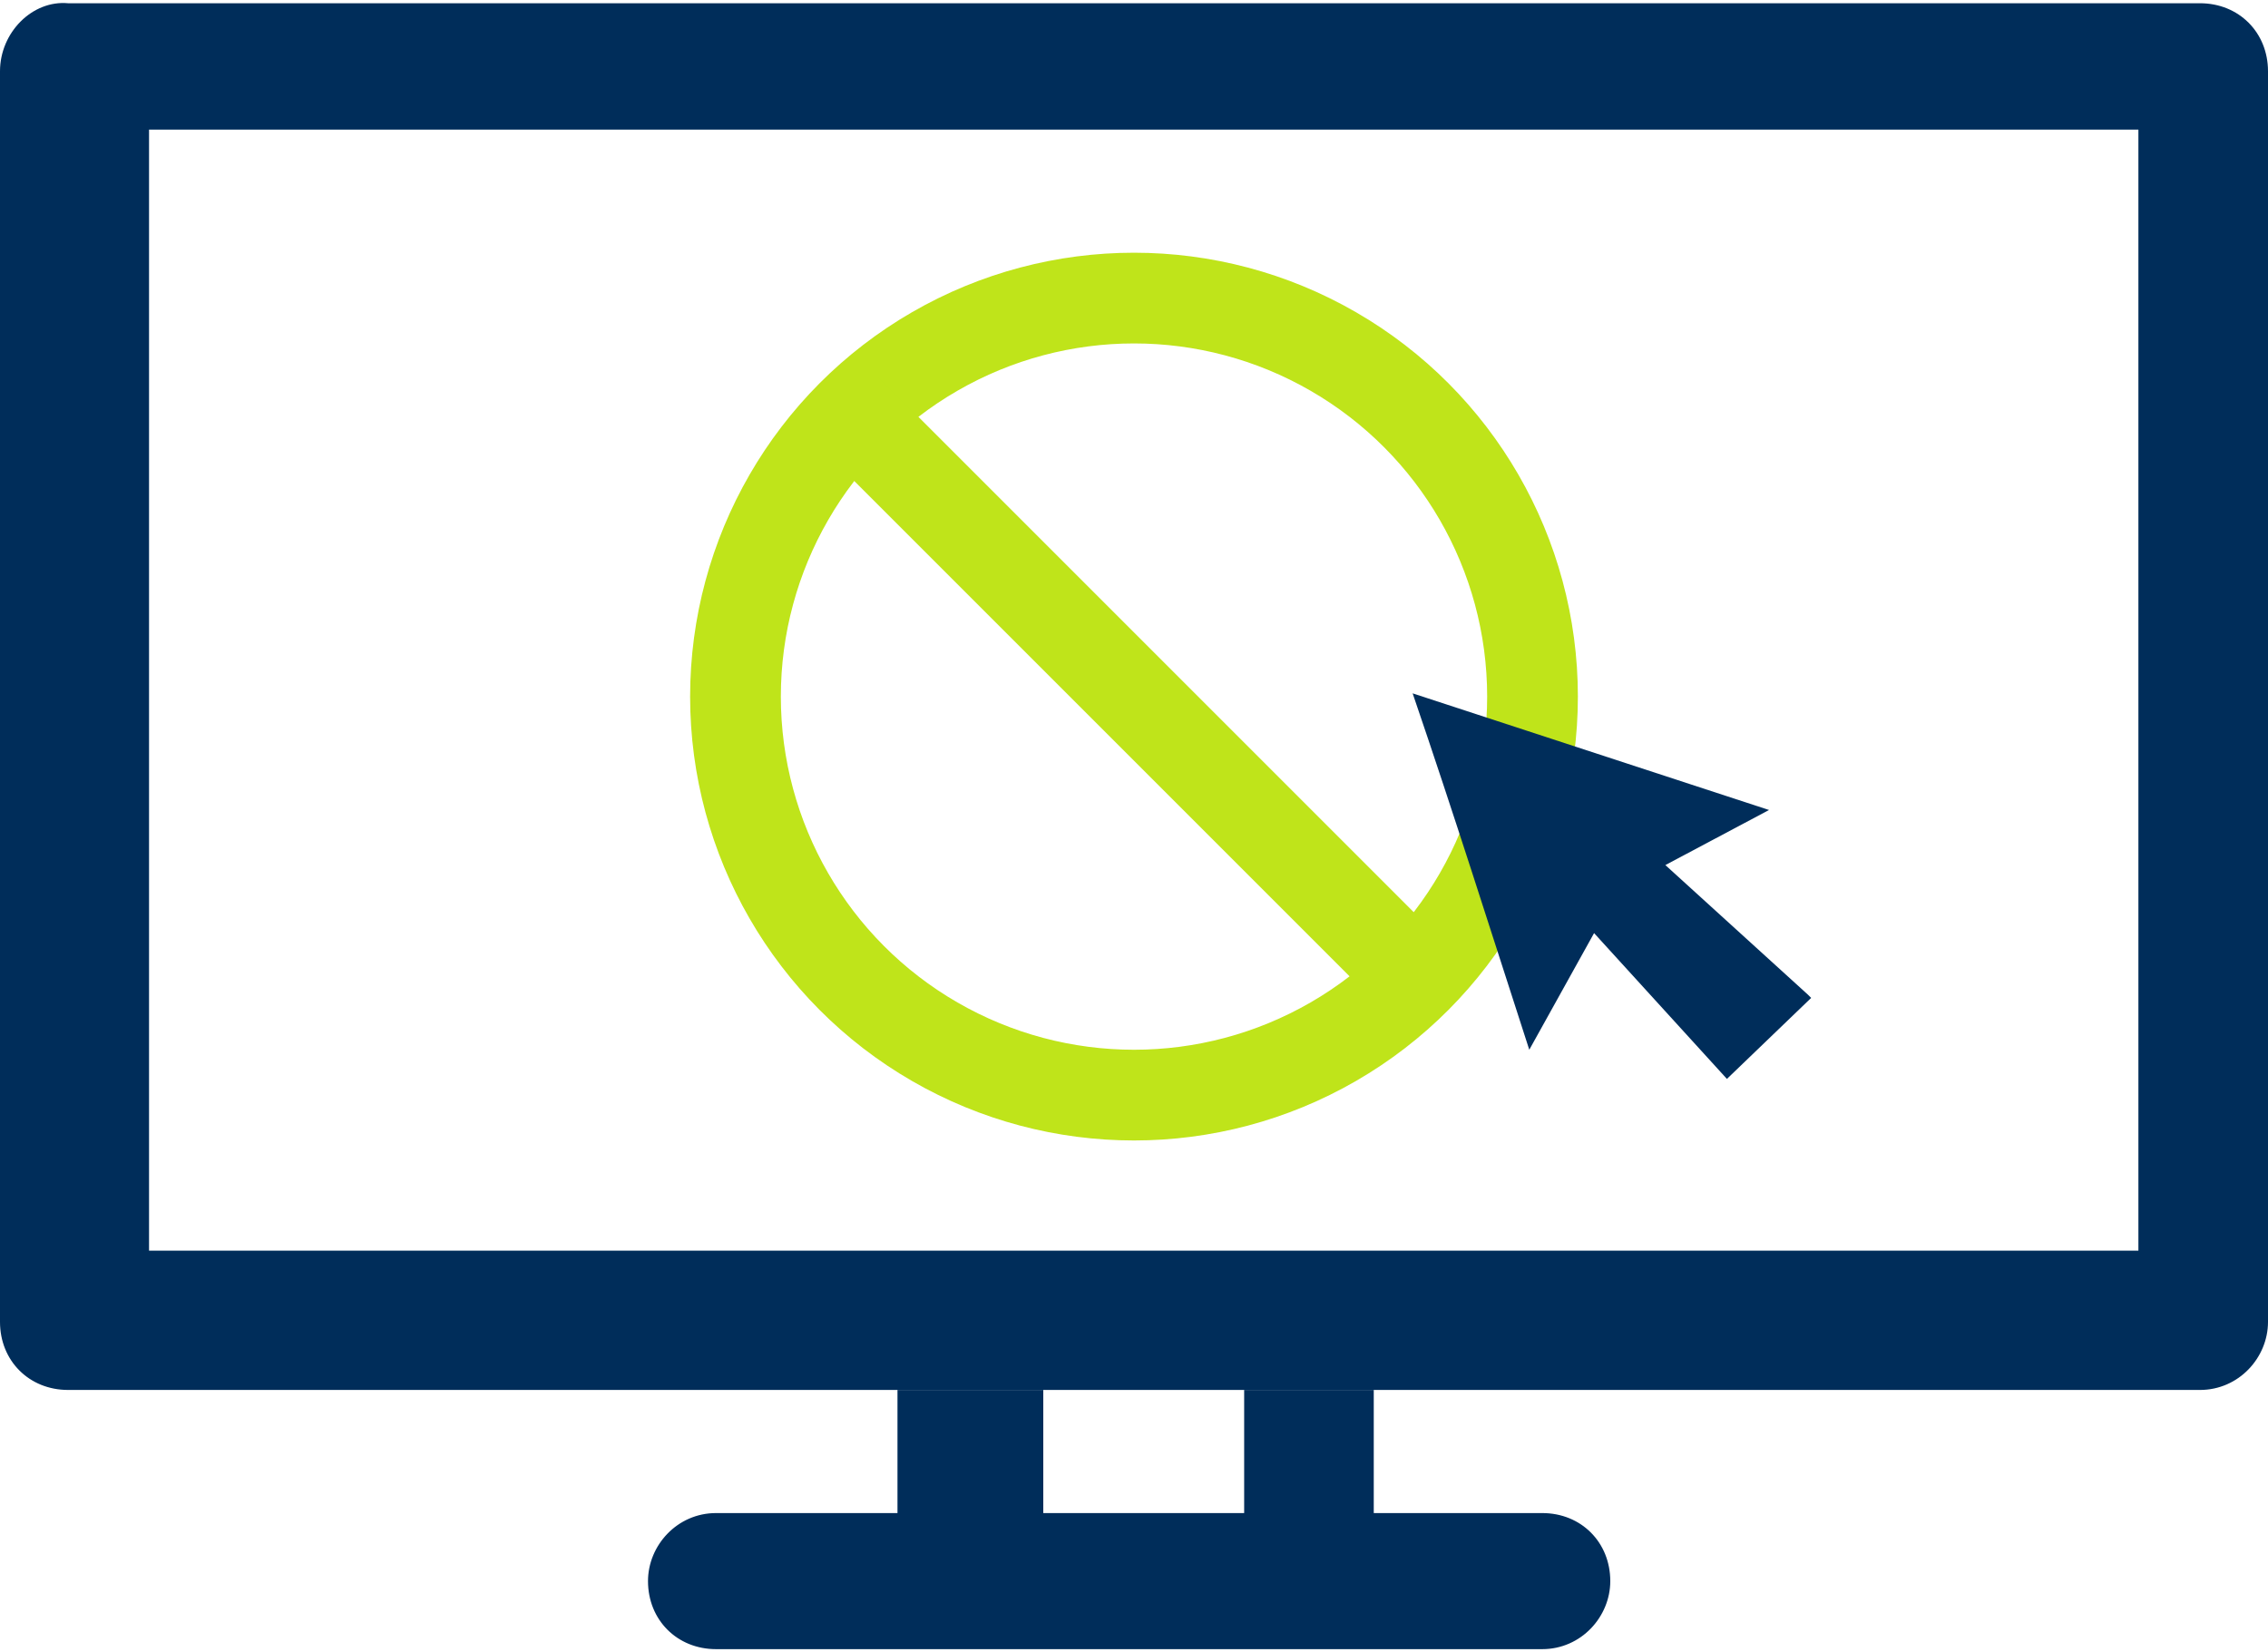 <?xml version="1.0" encoding="UTF-8"?>
<svg id="Layer_1" data-name="Layer 1" xmlns="http://www.w3.org/2000/svg" version="1.1" viewBox="0 0 70 51">
  <defs>
    <style>
      .cls-1 {
        fill: none;
        stroke: #bfe41a;
        stroke-miterlimit: 10;
        stroke-width: 2.8px;
      }

      .cls-2 {
        fill: #002d5a;
        stroke-width: 0px;
      }
    </style>
  </defs>
  <g>
    <path class="cls-2" d="M47.5,46.7h-5.1v-3.8h-4v3.8h-6.2v-3.8h-4.5v3.8h-5.6c-1.2,0-2.1,1-2.1,2.1,0,1.2.9,2.1,2.1,2.1,0,0,0,0,0,0h25.5c1.2,0,2.1-1,2.1-2.1,0-1.2-.9-2.1-2.1-2.1,0,0,0,0,0,0Z"/>
    <path class="cls-2" d="M32.2,42.9h35.7c1.2,0,2.1-1,2.1-2.1V2.2c0-1.2-.9-2.1-2.1-2.1,0,0,0,0,0,0H2.1C1,0,0,1,0,2.2v38.6c0,1.2.9,2.1,2.1,2.1,0,0,0,0,0,0h30ZM4.6,4h61.4v34.6H4.6V4Z"/>
  </g>
  <g>
    <circle class="cls-1" cx="35" cy="21.5" r="12.3"/>
    <line class="cls-1" x1="26.1" y1="12.6" x2="44.2" y2="30.7"/>
  </g>
  <path class="cls-2" d="M55.9,30.8l-2.6,2.5-4.1-4.5-2,3.6c-1.2-3.7-2.3-7.2-3.6-11l11,3.6-3.2,1.7,4.4,4Z"/>
</svg>